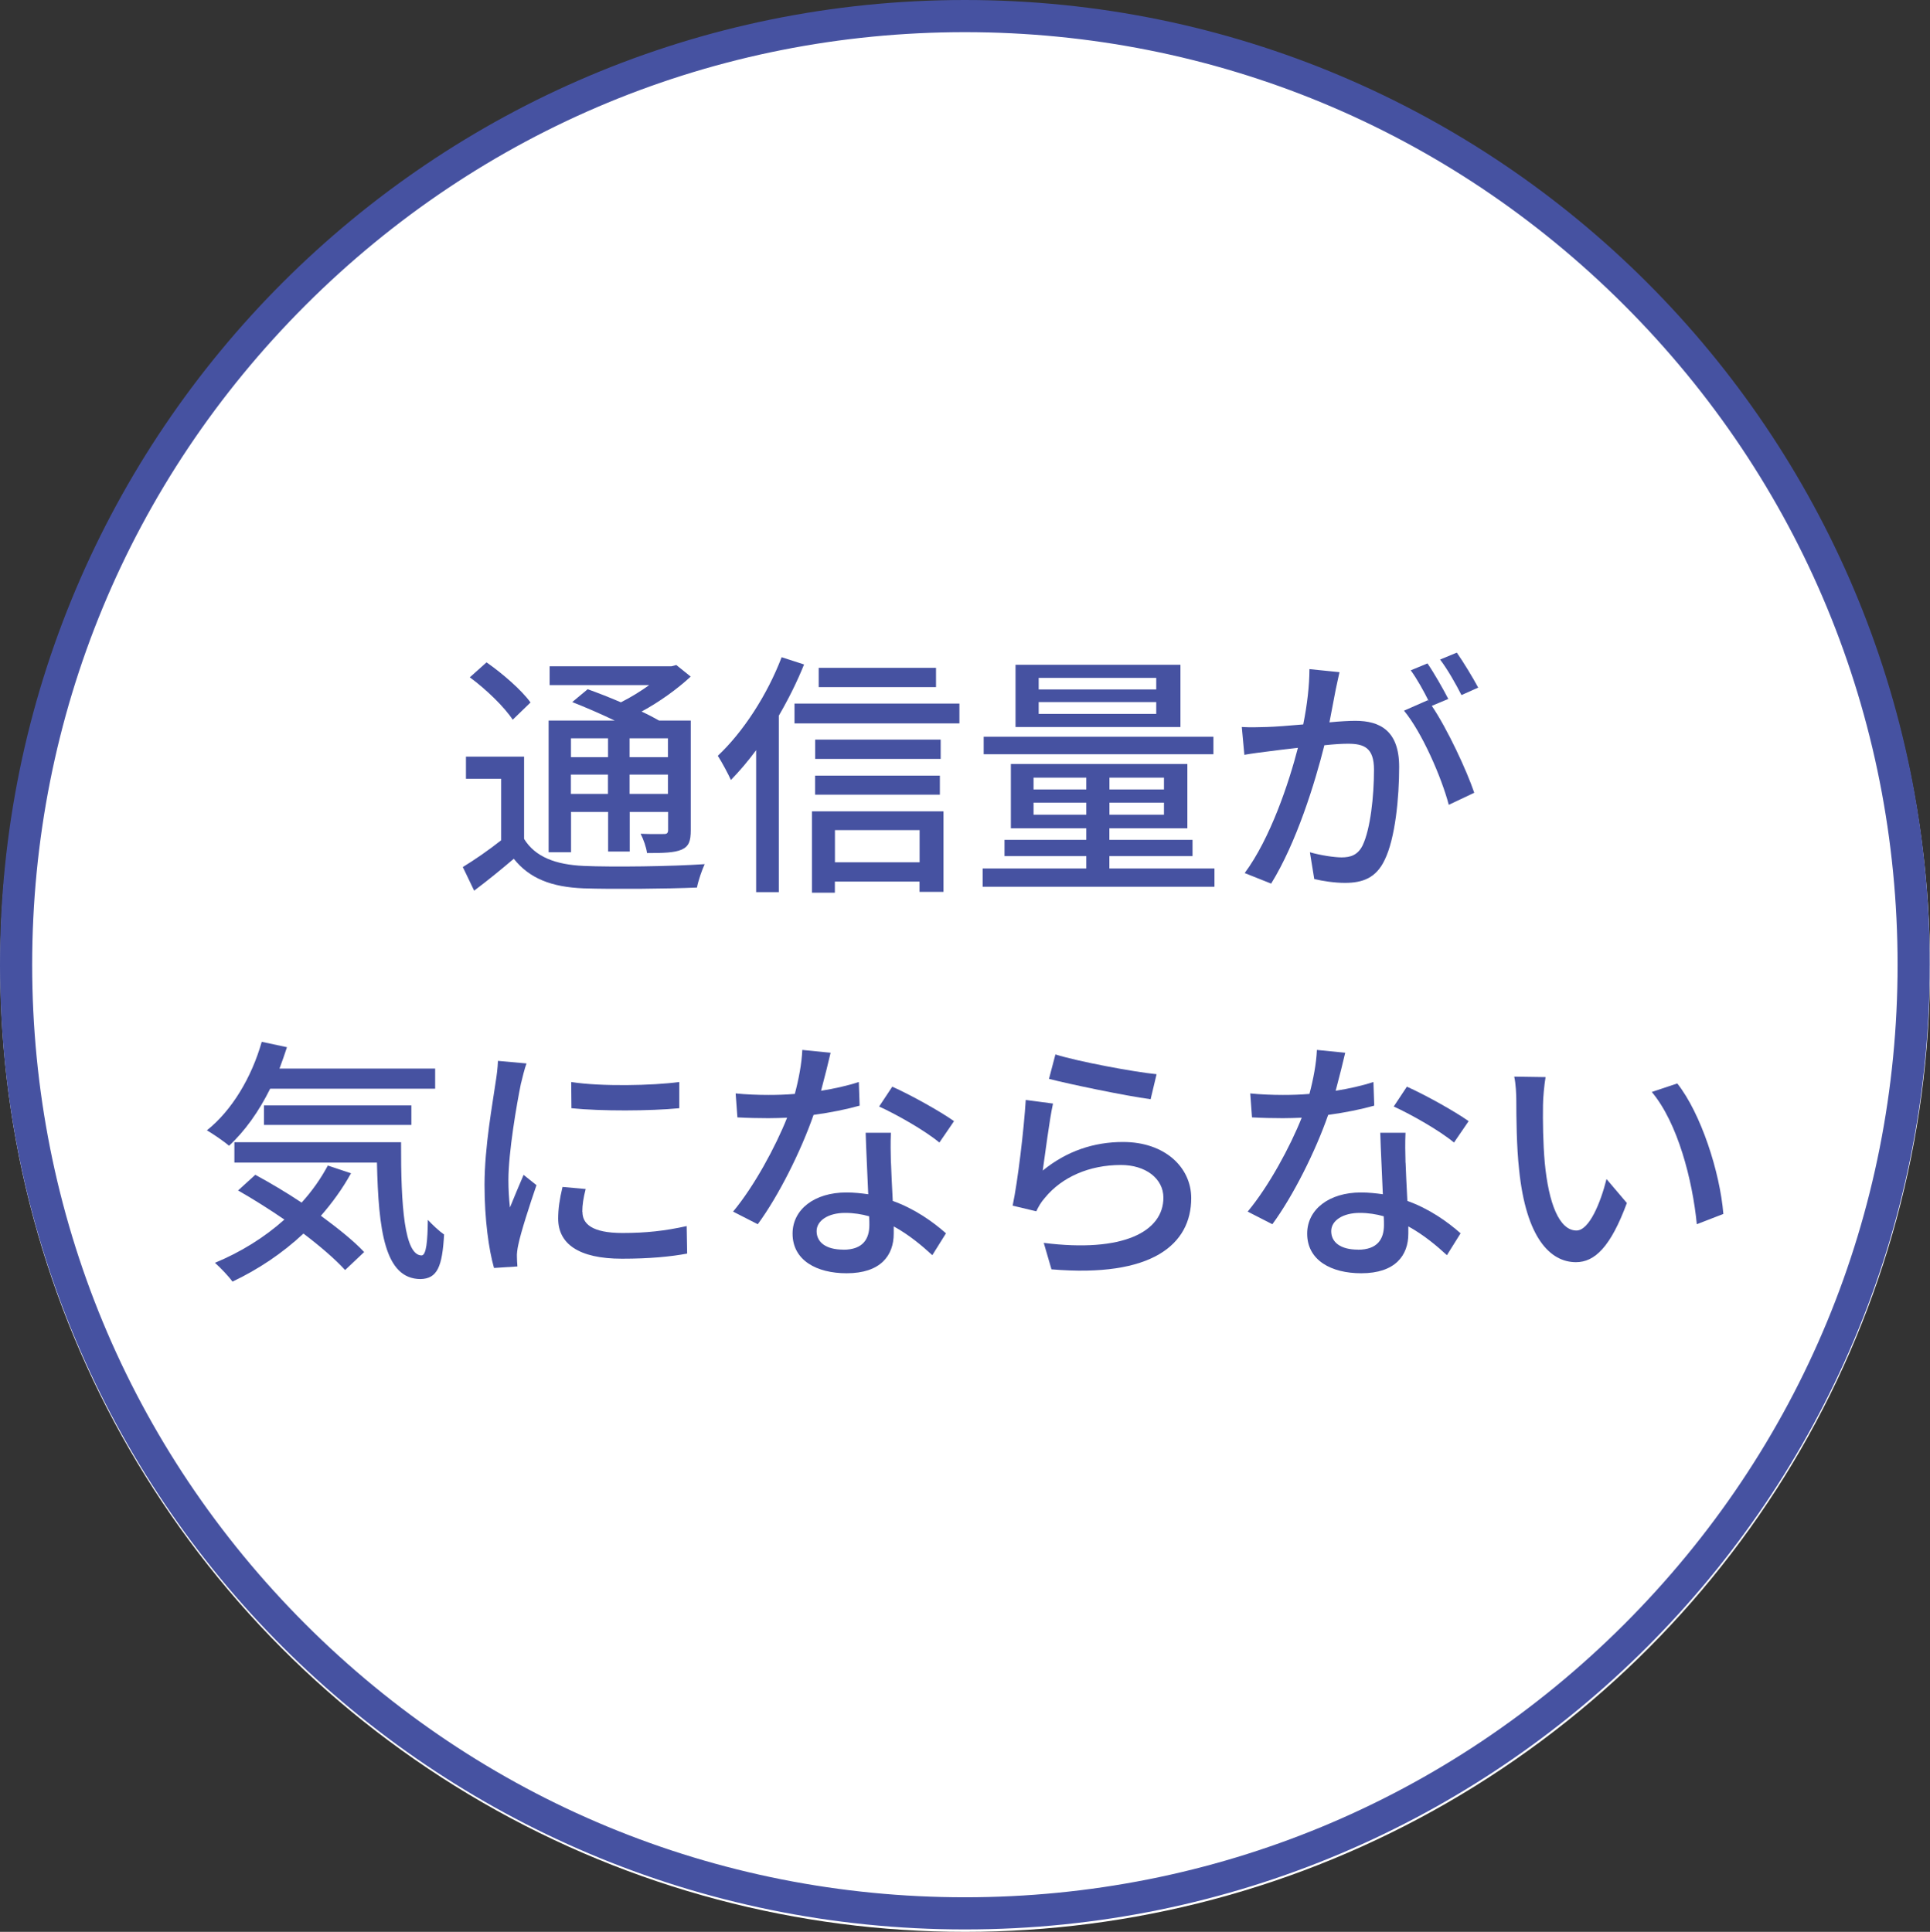 <?xml version="1.0" encoding="UTF-8"?><svg id="_レイヤー_1" xmlns="http://www.w3.org/2000/svg" width="240.03" height="240.3" viewBox="0 0 240.03 240.3"><rect x="0" y="0" width="240.03" height="240.3" fill="#333333" stroke="none"/><defs><style>.cls-1{fill:#fff;}.cls-2{fill:#4652a1;}</style></defs><circle class="cls-1" cx="120.03" cy="120.3" r="120"/><path class="cls-2" d="M120,4c30.98,0,60.11,12.07,82.02,33.98,21.91,21.91,33.98,51.04,33.98,82.02s-12.07,60.11-33.98,82.02-51.04,33.98-82.02,33.98-60.11-12.07-82.02-33.98C16.07,180.11,4,150.98,4,120s12.07-60.11,33.98-82.02C59.89,16.07,89.02,4,120,4M120,0C53.73,0,0,53.73,0,120s53.73,120,120,120,120-53.73,120-120S186.27,0,120,0h0Z"/><path class="cls-2" d="M65.18,104.35c1.38,2.24,3.9,3.2,7.42,3.36,3.62.16,10.98.06,15.04-.22-.32.67-.8,2.05-.96,2.91-3.68.16-10.4.22-14.11.1-3.97-.16-6.72-1.22-8.67-3.68-1.54,1.31-3.14,2.62-4.93,3.97l-1.41-2.94c1.47-.9,3.23-2.11,4.77-3.33v-7.65h-4.38v-2.75h7.23v10.24ZM63.77,89.53c-1.02-1.57-3.33-3.81-5.34-5.28l2.08-1.86c1.98,1.38,4.38,3.46,5.47,4.99l-2.21,2.14ZM71.01,106.01h-2.78v-16.38h8.22c-1.73-.83-3.65-1.66-5.28-2.3l1.92-1.6c1.25.45,2.72,1.02,4.13,1.63,1.22-.61,2.46-1.38,3.52-2.14h-12.38v-2.34h15.14l.61-.16,1.79,1.44c-1.66,1.54-3.87,3.14-6.11,4.35.83.38,1.57.77,2.18,1.12h3.94v13.63c0,1.34-.22,2.02-1.15,2.43-.9.38-2.24.42-4.29.42-.1-.74-.45-1.73-.8-2.4,1.34.06,2.56.03,2.94.03.35,0,.48-.13.48-.51v-2.24h-4.77v4.93h-2.69v-4.93h-4.61v5.02ZM71.01,91.84v2.34h4.61v-2.34h-4.61ZM75.61,98.75v-2.4h-4.61v2.4h4.61ZM83.07,91.84h-4.77v2.34h4.77v-2.34ZM83.07,98.75v-2.4h-4.77v2.4h4.77Z"/><path class="cls-2" d="M100,82.65c-.86,2.14-1.95,4.32-3.14,6.37v21.95h-2.82v-17.66c-1.02,1.38-2.08,2.62-3.14,3.71-.29-.67-1.15-2.27-1.63-3.01,3.14-2.94,6.14-7.55,7.94-12.26l2.78.9ZM119.32,87.52v2.46h-20.51v-2.46h20.51ZM100.99,100.92h16.35v10.02h-2.98v-1.28h-10.53v1.38h-2.85v-10.11ZM116.99,94.4h-15.61v-2.4h15.61v2.4ZM101.37,96.48h15.52v2.37h-15.52v-2.37ZM116.41,85.47h-14.59v-2.4h14.59v2.4ZM103.84,103.26v4h10.53v-4h-10.53Z"/><path class="cls-2" d="M151.04,108.03v2.27h-28.83v-2.27h12.89v-1.54h-10.17v-2.02h10.17v-1.44h-9.38v-8h21.95v8h-9.7v1.44h10.34v2.02h-10.34v1.54h13.06ZM150.91,93.82h-28.57v-2.18h28.57v2.18ZM146.81,90.43h-20.51v-7.74h20.51v7.74ZM128.54,98.2h6.56v-1.47h-6.56v1.47ZM135.1,101.34v-1.5h-6.56v1.5h6.56ZM143.8,84.32h-14.62v1.44h14.62v-1.44ZM143.8,87.33h-14.62v1.47h14.62v-1.47ZM144.76,96.73h-6.78v1.47h6.78v-1.47ZM144.76,99.84h-6.78v1.5h6.78v-1.5Z"/><path class="cls-2" d="M166.11,85.82c-.19.99-.48,2.53-.77,4.03,1.31-.13,2.5-.19,3.23-.19,3.07,0,5.44,1.25,5.44,5.73,0,3.78-.48,8.93-1.82,11.61-1.06,2.21-2.72,2.82-4.93,2.82-1.25,0-2.75-.22-3.81-.48l-.54-3.33c1.31.38,3.04.64,3.94.64,1.12,0,2.02-.29,2.62-1.5.96-2.02,1.41-6.08,1.41-9.41,0-2.75-1.25-3.23-3.26-3.23-.67,0-1.73.06-2.91.19-1.18,4.7-3.46,12.1-6.62,17.21l-3.29-1.31c3.2-4.32,5.5-11.23,6.62-15.58-1.44.16-2.75.32-3.49.42-.8.1-2.3.29-3.17.45l-.32-3.46c1.06.06,2.02.03,3.1,0,1.02-.03,2.75-.16,4.54-.32.48-2.37.77-4.8.77-6.88l3.74.38c-.16.67-.32,1.5-.48,2.21ZM180.12,86.94l-2.05.86c1.95,2.88,4.35,8.06,5.28,10.81l-3.17,1.5c-.9-3.42-3.33-9.02-5.57-11.71l2.98-1.31c.03.06.1.13.13.19-.61-1.25-1.5-2.85-2.27-3.9l2.08-.86c.8,1.15,1.95,3.17,2.59,4.42ZM183.84,85.53l-2.08.93c-.7-1.38-1.73-3.2-2.66-4.42l2.08-.86c.83,1.18,2.05,3.2,2.66,4.35Z"/><path class="cls-2" d="M33.6,135.42c-1.41,2.85-3.17,5.31-5.12,7.1-.61-.54-1.98-1.47-2.75-1.92,3.1-2.46,5.57-6.59,6.82-11.01l3.14.67c-.29.9-.61,1.79-.93,2.66h19.36v2.5h-20.51ZM43.65,145.95c-1.06,1.92-2.34,3.68-3.74,5.28,2.14,1.57,4.1,3.14,5.38,4.51l-2.37,2.24c-1.22-1.34-3.07-2.94-5.18-4.54-2.62,2.46-5.66,4.48-8.83,5.98-.42-.61-1.54-1.79-2.18-2.34,3.17-1.31,6.14-3.14,8.64-5.38-1.92-1.31-3.9-2.56-5.76-3.62l2.14-1.95c1.82.99,3.84,2.18,5.76,3.46,1.28-1.41,2.37-2.94,3.26-4.61l2.88.96ZM49.88,142.08c-.03,7.97.42,14.08,2.56,14.08.58-.03.74-1.79.77-4.42.61.64,1.38,1.38,2.02,1.82-.22,3.97-.83,5.5-2.94,5.54-4.45-.03-5.22-6.05-5.41-14.49h-17.73v-2.53h20.73ZM32.83,139.93v-2.43h18.33v2.43h-18.33Z"/><path class="cls-2" d="M64.8,134.72c-.54,2.62-1.57,8.64-1.57,12.06,0,1.12.06,2.24.19,3.42.54-1.31,1.18-2.88,1.7-4.06l1.6,1.28c-.83,2.43-1.95,5.86-2.27,7.46-.1.45-.19,1.12-.16,1.47,0,.32.03.8.06,1.18l-2.91.19c-.64-2.24-1.18-6.01-1.18-10.33,0-4.77,1.02-10.21,1.38-12.77.13-.8.26-1.79.29-2.66l3.55.32c-.22.58-.54,1.86-.67,2.43ZM72.44,150.75c0,1.44,1.12,2.62,4.99,2.62,2.88,0,5.28-.26,7.97-.86l.06,3.42c-2.02.38-4.67.64-8.1.64-5.44,0-7.94-1.89-7.94-4.99,0-1.15.16-2.37.54-3.94l2.88.26c-.29,1.12-.42,1.98-.42,2.85ZM84.48,134.59v3.26c-3.65.35-9.7.38-13.41,0l-.03-3.26c3.68.58,10.11.45,13.44,0Z"/><path class="cls-2" d="M102.11,135.68c1.63-.26,3.23-.61,4.7-1.09l.1,2.94c-1.6.45-3.58.86-5.73,1.15-1.57,4.51-4.35,10.08-6.94,13.6l-3.07-1.57c2.62-3.14,5.28-8.06,6.72-11.68-.8.03-1.57.06-2.34.06-1.22,0-2.56-.03-3.84-.1l-.22-2.98c1.25.13,2.78.19,4.06.19,1.06,0,2.18-.03,3.3-.13.48-1.79.86-3.78.93-5.47l3.52.35c-.26,1.12-.7,2.91-1.18,4.7ZM110.81,144.64c.03,1.06.13,2.91.22,4.74,2.75.99,4.99,2.59,6.62,4.03l-1.7,2.72c-1.25-1.15-2.88-2.53-4.8-3.58v.9c0,2.72-1.63,4.93-5.86,4.93-3.71,0-6.72-1.6-6.72-4.93,0-3.01,2.72-5.12,6.69-5.12.96,0,1.86.1,2.72.22-.1-2.53-.26-5.54-.32-7.65h3.14c-.06,1.34-.03,2.46,0,3.74ZM104.89,155.45c2.43,0,3.23-1.34,3.23-3.07,0-.29,0-.67-.03-1.09-.93-.26-1.92-.42-2.98-.42-2.11,0-3.55.96-3.55,2.27,0,1.38,1.15,2.3,3.33,2.3ZM109.34,137.63l1.63-2.46c2.3,1.02,6.08,3.14,7.68,4.29l-1.82,2.66c-1.76-1.47-5.31-3.49-7.49-4.48Z"/><path class="cls-2" d="M129.69,145.6c2.98-2.43,6.37-3.55,9.98-3.55,5.22,0,8.48,3.17,8.48,6.98,0,5.76-4.86,9.92-17.38,8.86l-.96-3.29c9.89,1.25,14.88-1.41,14.88-5.63,0-2.37-2.21-4.06-5.28-4.06-3.94,0-7.33,1.5-9.44,4.06-.54.61-.83,1.15-1.09,1.7l-2.94-.7c.64-3.01,1.41-9.54,1.63-13.15l3.39.45c-.45,2.02-.99,6.4-1.28,8.35ZM143.84,133.63l-.74,3.1c-3.14-.42-10.18-1.89-12.64-2.53l.8-3.04c2.88.9,9.76,2.18,12.58,2.46Z"/><path class="cls-2" d="M166.11,135.68c1.63-.26,3.23-.61,4.7-1.09l.1,2.94c-1.6.45-3.58.86-5.73,1.15-1.57,4.51-4.35,10.08-6.94,13.6l-3.07-1.57c2.62-3.14,5.28-8.06,6.72-11.68-.8.03-1.57.06-2.34.06-1.22,0-2.56-.03-3.84-.1l-.22-2.98c1.25.13,2.78.19,4.06.19,1.06,0,2.18-.03,3.3-.13.48-1.79.86-3.78.93-5.47l3.52.35c-.26,1.12-.7,2.91-1.18,4.7ZM174.81,144.64c.03,1.06.13,2.91.22,4.74,2.75.99,4.99,2.59,6.62,4.03l-1.7,2.72c-1.25-1.15-2.88-2.53-4.8-3.58v.9c0,2.72-1.63,4.93-5.86,4.93-3.71,0-6.72-1.6-6.72-4.93,0-3.01,2.72-5.12,6.69-5.12.96,0,1.86.1,2.72.22-.1-2.53-.26-5.54-.32-7.65h3.14c-.06,1.34-.03,2.46,0,3.74ZM168.89,155.45c2.43,0,3.23-1.34,3.23-3.07,0-.29,0-.67-.03-1.09-.93-.26-1.92-.42-2.98-.42-2.11,0-3.55.96-3.55,2.27,0,1.38,1.15,2.3,3.33,2.3ZM173.34,137.63l1.63-2.46c2.3,1.02,6.08,3.14,7.68,4.29l-1.82,2.66c-1.76-1.47-5.31-3.49-7.49-4.48Z"/><path class="cls-2" d="M191.9,137.44c-.03,2.02,0,4.7.22,7.2.48,5.02,1.79,8.42,3.94,8.42,1.6,0,3.01-3.49,3.74-6.4l2.53,2.98c-2.02,5.47-4,7.36-6.33,7.36-3.23,0-6.21-3.07-7.07-11.49-.32-2.82-.35-6.66-.35-8.58,0-.8-.06-2.14-.26-3.01l3.9.06c-.16.93-.32,2.59-.32,3.46ZM214.33,151l-3.3,1.28c-.54-5.5-2.37-12.61-5.6-16.45l3.17-1.06c2.94,3.71,5.31,11.04,5.73,16.22Z"/></svg>